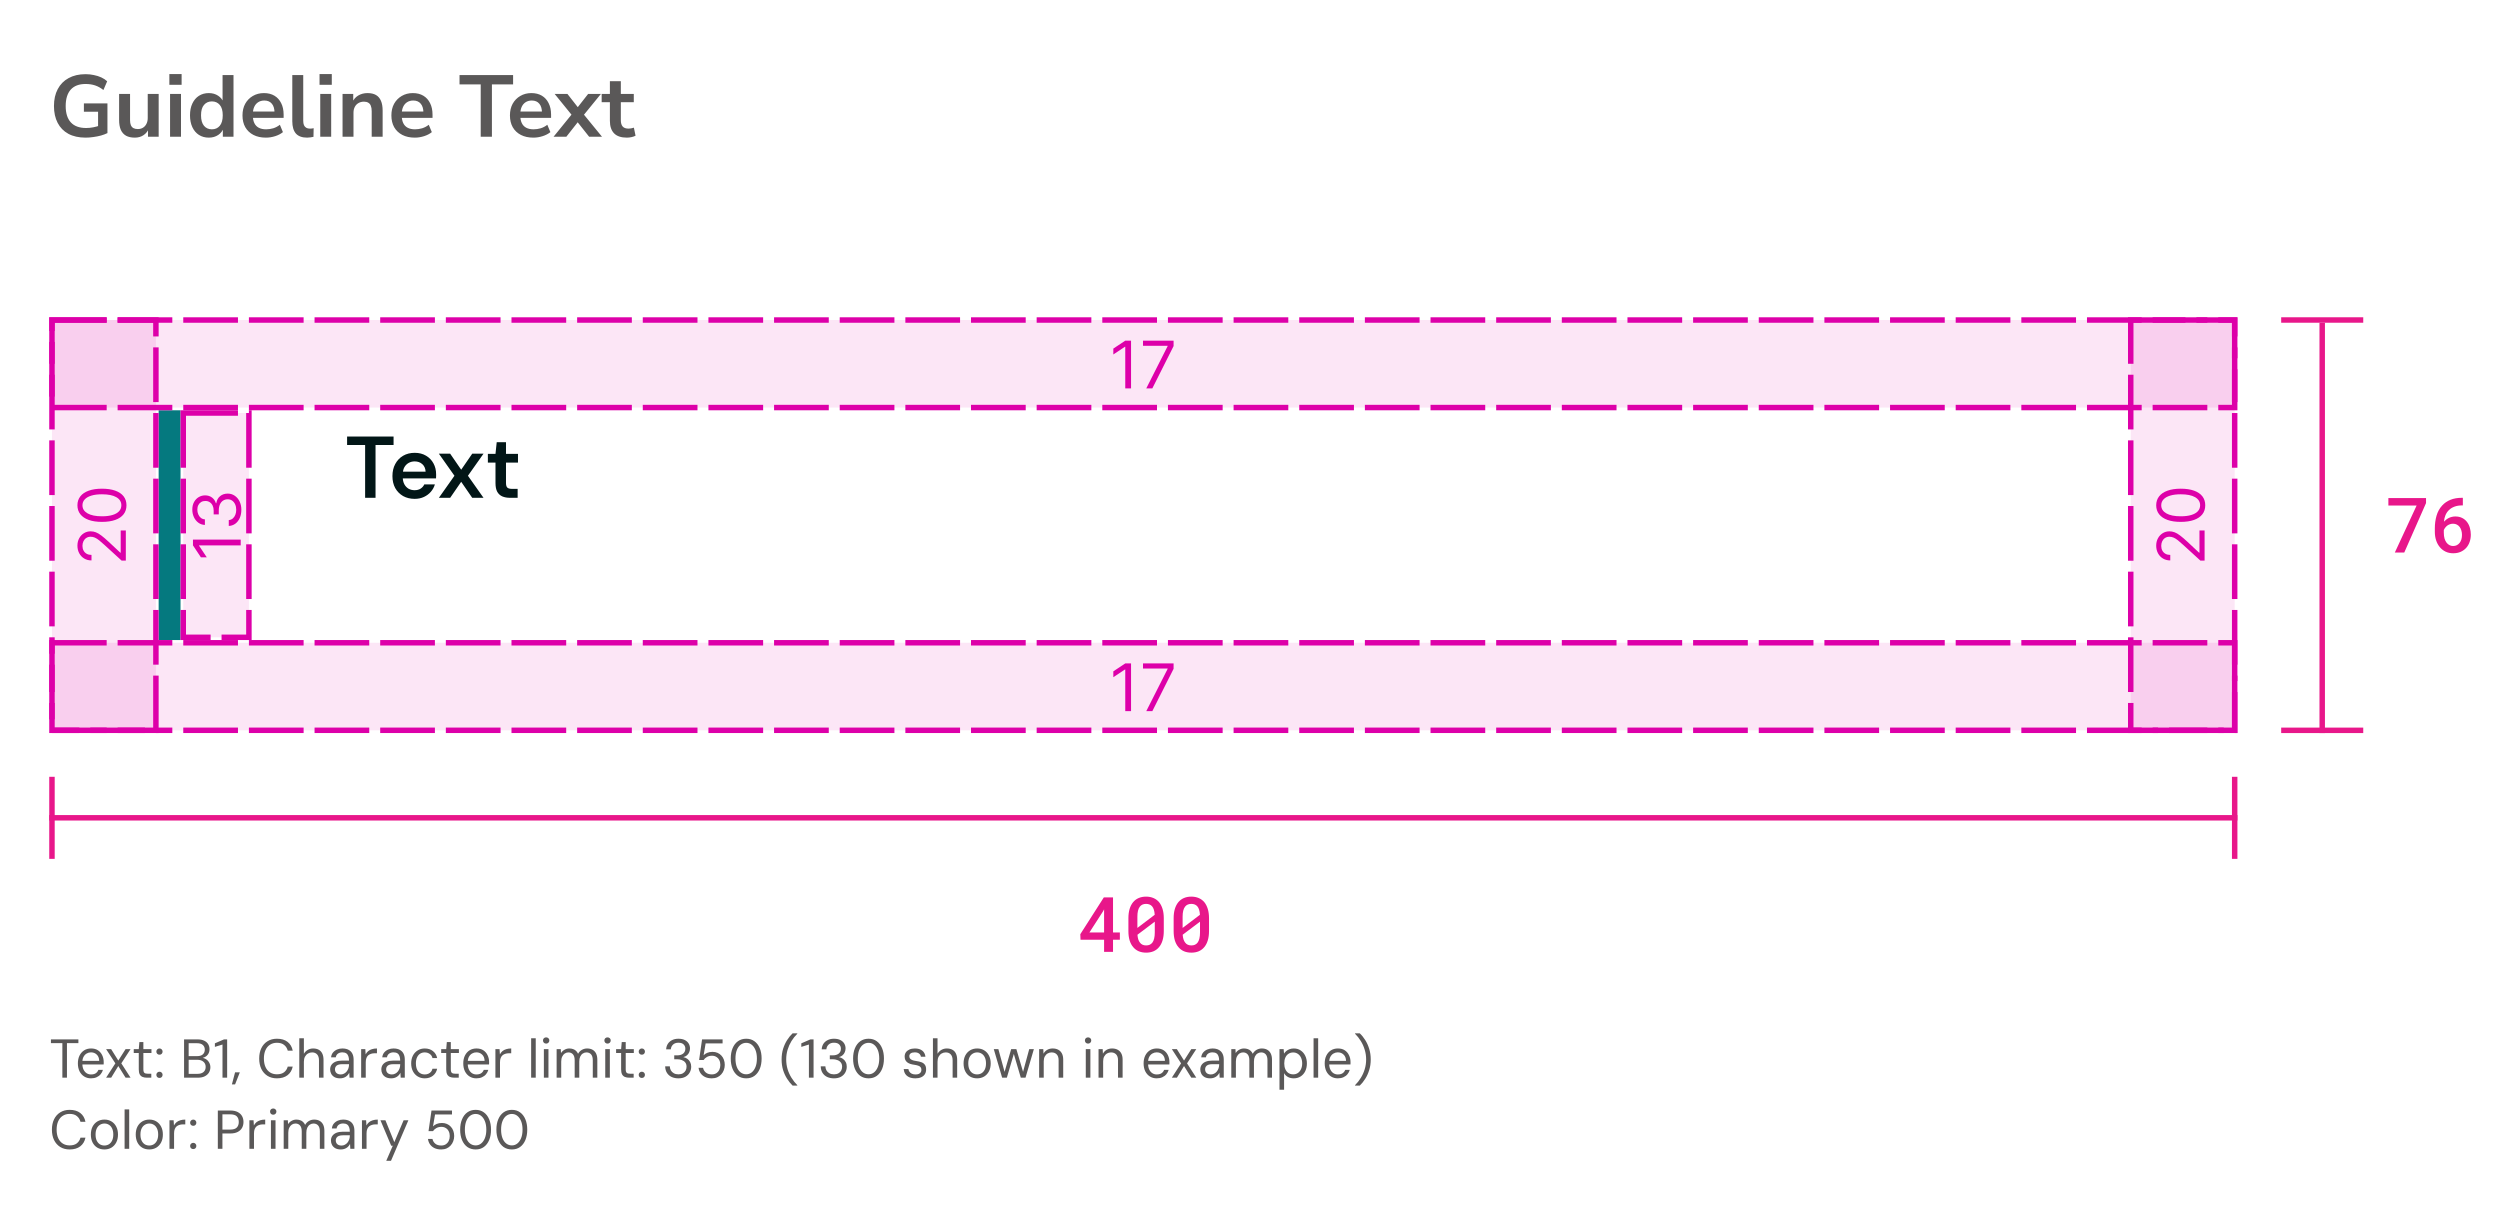 <svg xmlns="http://www.w3.org/2000/svg" fill="none" viewBox="0 0 457 223" height="223" width="457">
<path fill="#5A5858" d="M15.656 25.16C14.408 25.16 13.352 24.925 12.488 24.456C11.635 23.987 10.984 23.32 10.536 22.456C10.088 21.592 9.864 20.568 9.864 19.384C9.864 18.189 10.093 17.16 10.552 16.296C11.011 15.421 11.672 14.749 12.536 14.28C13.4 13.8 14.435 13.56 15.64 13.56C16.173 13.56 16.68 13.613 17.16 13.72C17.651 13.816 18.104 13.96 18.52 14.152C18.936 14.344 19.293 14.579 19.592 14.856L18.904 16.456C18.403 16.061 17.891 15.779 17.368 15.608C16.845 15.437 16.269 15.352 15.64 15.352C14.445 15.352 13.539 15.699 12.92 16.392C12.312 17.085 12.008 18.083 12.008 19.384C12.008 20.696 12.323 21.693 12.952 22.376C13.581 23.059 14.515 23.4 15.752 23.4C16.179 23.4 16.611 23.357 17.048 23.272C17.485 23.187 17.912 23.069 18.328 22.92L17.928 23.832V20.424H15.336V18.904H19.64V24.328C19.299 24.499 18.904 24.648 18.456 24.776C18.019 24.893 17.56 24.984 17.08 25.048C16.6 25.123 16.125 25.16 15.656 25.16ZM24.653 25.16C24.003 25.16 23.464 25.043 23.037 24.808C22.611 24.563 22.291 24.2 22.077 23.72C21.875 23.24 21.773 22.643 21.773 21.928V17.176H23.773V21.96C23.773 22.323 23.821 22.627 23.917 22.872C24.024 23.117 24.179 23.299 24.381 23.416C24.595 23.533 24.861 23.592 25.181 23.592C25.544 23.592 25.859 23.512 26.125 23.352C26.403 23.181 26.616 22.947 26.765 22.648C26.925 22.339 27.005 21.981 27.005 21.576V17.176H29.005V25H27.053V23.368H27.277C27.053 23.944 26.712 24.387 26.253 24.696C25.805 25.005 25.272 25.16 24.653 25.16ZM30.959 15.496V13.544H33.199V15.496H30.959ZM31.087 25V17.176H33.087V25H31.087ZM38.173 25.16C37.49 25.16 36.888 24.995 36.365 24.664C35.853 24.333 35.453 23.864 35.165 23.256C34.877 22.637 34.733 21.912 34.733 21.08C34.733 20.237 34.877 19.517 35.165 18.92C35.453 18.312 35.853 17.843 36.365 17.512C36.888 17.181 37.49 17.016 38.173 17.016C38.824 17.016 39.389 17.176 39.869 17.496C40.36 17.816 40.69 18.237 40.861 18.76H40.685V13.72H42.685V25H40.733V23.336H40.877C40.717 23.891 40.392 24.333 39.901 24.664C39.41 24.995 38.834 25.16 38.173 25.16ZM38.733 23.64C39.33 23.64 39.81 23.427 40.173 23C40.536 22.563 40.717 21.923 40.717 21.08C40.717 20.227 40.536 19.592 40.173 19.176C39.81 18.749 39.33 18.536 38.733 18.536C38.136 18.536 37.656 18.749 37.293 19.176C36.93 19.592 36.749 20.227 36.749 21.08C36.749 21.923 36.93 22.563 37.293 23C37.656 23.427 38.136 23.64 38.733 23.64ZM48.615 25.16C47.729 25.16 46.967 24.995 46.327 24.664C45.687 24.333 45.191 23.864 44.839 23.256C44.497 22.648 44.327 21.928 44.327 21.096C44.327 20.285 44.492 19.576 44.823 18.968C45.164 18.36 45.628 17.885 46.215 17.544C46.812 17.192 47.489 17.016 48.247 17.016C48.993 17.016 49.633 17.176 50.167 17.496C50.7 17.816 51.111 18.269 51.399 18.856C51.697 19.443 51.847 20.141 51.847 20.952V21.544H45.943V20.392H50.439L50.183 20.632C50.183 19.907 50.023 19.352 49.703 18.968C49.383 18.573 48.924 18.376 48.327 18.376C47.879 18.376 47.495 18.483 47.175 18.696C46.865 18.899 46.625 19.192 46.455 19.576C46.295 19.949 46.215 20.397 46.215 20.92V21.032C46.215 21.619 46.305 22.104 46.487 22.488C46.668 22.872 46.94 23.16 47.303 23.352C47.665 23.544 48.113 23.64 48.647 23.64C49.084 23.64 49.521 23.576 49.959 23.448C50.396 23.309 50.796 23.096 51.159 22.808L51.719 24.152C51.345 24.461 50.876 24.707 50.311 24.888C49.745 25.069 49.18 25.16 48.615 25.16ZM56.151 25.16C55.223 25.16 54.535 24.909 54.087 24.408C53.649 23.896 53.431 23.149 53.431 22.168V13.72H55.431V22.072C55.431 22.381 55.473 22.648 55.559 22.872C55.655 23.085 55.793 23.245 55.975 23.352C56.156 23.459 56.38 23.512 56.647 23.512C56.764 23.512 56.881 23.507 56.999 23.496C57.116 23.485 57.228 23.464 57.335 23.432L57.303 25.016C57.111 25.059 56.919 25.091 56.727 25.112C56.545 25.144 56.353 25.16 56.151 25.16ZM58.412 15.496V13.544H60.652V15.496H58.412ZM58.54 25V17.176H60.54V25H58.54ZM62.618 25V17.176H64.57V18.744H64.394C64.629 18.179 64.992 17.752 65.482 17.464C65.984 17.165 66.549 17.016 67.178 17.016C67.808 17.016 68.325 17.133 68.73 17.368C69.135 17.603 69.439 17.96 69.642 18.44C69.845 18.909 69.946 19.507 69.946 20.232V25H67.946V20.328C67.946 19.923 67.893 19.592 67.786 19.336C67.69 19.08 67.535 18.893 67.322 18.776C67.12 18.648 66.858 18.584 66.538 18.584C66.154 18.584 65.818 18.669 65.53 18.84C65.242 19 65.018 19.235 64.858 19.544C64.698 19.843 64.618 20.195 64.618 20.6V25H62.618ZM75.834 25.16C74.948 25.16 74.186 24.995 73.546 24.664C72.906 24.333 72.409 23.864 72.058 23.256C71.716 22.648 71.546 21.928 71.546 21.096C71.546 20.285 71.711 19.576 72.041 18.968C72.383 18.36 72.847 17.885 73.433 17.544C74.031 17.192 74.708 17.016 75.466 17.016C76.212 17.016 76.852 17.176 77.385 17.496C77.919 17.816 78.329 18.269 78.618 18.856C78.916 19.443 79.066 20.141 79.066 20.952V21.544H73.162V20.392H77.657L77.401 20.632C77.401 19.907 77.242 19.352 76.921 18.968C76.602 18.573 76.143 18.376 75.546 18.376C75.097 18.376 74.713 18.483 74.394 18.696C74.084 18.899 73.844 19.192 73.674 19.576C73.513 19.949 73.433 20.397 73.433 20.92V21.032C73.433 21.619 73.524 22.104 73.706 22.488C73.887 22.872 74.159 23.16 74.522 23.352C74.884 23.544 75.332 23.64 75.865 23.64C76.303 23.64 76.74 23.576 77.177 23.448C77.615 23.309 78.015 23.096 78.377 22.808L78.938 24.152C78.564 24.461 78.095 24.707 77.529 24.888C76.964 25.069 76.399 25.16 75.834 25.16ZM87.874 25V15.432H84.002V13.72H93.794V15.432H89.922V25H87.874ZM97.505 25.16C96.62 25.16 95.857 24.995 95.217 24.664C94.577 24.333 94.081 23.864 93.729 23.256C93.388 22.648 93.217 21.928 93.217 21.096C93.217 20.285 93.383 19.576 93.713 18.968C94.055 18.36 94.519 17.885 95.105 17.544C95.703 17.192 96.38 17.016 97.137 17.016C97.884 17.016 98.524 17.176 99.057 17.496C99.591 17.816 100.001 18.269 100.289 18.856C100.588 19.443 100.737 20.141 100.737 20.952V21.544H94.833V20.392H99.329L99.073 20.632C99.073 19.907 98.913 19.352 98.593 18.968C98.273 18.573 97.815 18.376 97.217 18.376C96.769 18.376 96.385 18.483 96.065 18.696C95.756 18.899 95.516 19.192 95.345 19.576C95.185 19.949 95.105 20.397 95.105 20.92V21.032C95.105 21.619 95.196 22.104 95.377 22.488C95.559 22.872 95.831 23.16 96.193 23.352C96.556 23.544 97.004 23.64 97.537 23.64C97.975 23.64 98.412 23.576 98.849 23.448C99.287 23.309 99.687 23.096 100.049 22.808L100.609 24.152C100.236 24.461 99.767 24.707 99.201 24.888C98.636 25.069 98.071 25.16 97.505 25.16ZM101.186 25L104.85 20.488V21.432L101.394 17.176H103.73L105.97 20.04H105.266L107.506 17.176H109.842L106.386 21.416V20.52L110.05 25H107.698L105.266 21.928H105.938L103.522 25H101.186ZM114.593 25.16C113.547 25.16 112.769 24.899 112.257 24.376C111.745 23.853 111.489 23.091 111.489 22.088V18.68H109.985V17.176H111.489V14.84H113.489V17.176H115.857V18.68H113.489V21.976C113.489 22.488 113.601 22.872 113.825 23.128C114.049 23.384 114.411 23.512 114.913 23.512C115.062 23.512 115.217 23.496 115.377 23.464C115.537 23.421 115.702 23.379 115.873 23.336L116.177 24.808C115.985 24.915 115.739 25 115.441 25.064C115.153 25.128 114.87 25.16 114.593 25.16Z"></path>
<path fill="#5A5858" d="M11.4 197V190.69H9.31V190H14.33V190.69H12.24V197H11.4ZM16.626 197.12C16.16 197.12 15.746 197.007 15.386 196.78C15.026 196.553 14.743 196.237 14.536 195.83C14.336 195.417 14.236 194.937 14.236 194.39C14.236 193.843 14.336 193.367 14.536 192.96C14.743 192.547 15.026 192.227 15.386 192C15.753 191.773 16.173 191.66 16.646 191.66C17.153 191.66 17.576 191.773 17.916 192C18.256 192.227 18.513 192.53 18.686 192.91C18.866 193.283 18.956 193.693 18.956 194.14C18.956 194.207 18.956 194.273 18.956 194.34C18.956 194.407 18.953 194.487 18.946 194.58H14.866V193.93H18.136C18.123 193.43 17.973 193.047 17.686 192.78C17.406 192.507 17.053 192.37 16.626 192.37C16.346 192.37 16.086 192.44 15.846 192.58C15.613 192.713 15.423 192.913 15.276 193.18C15.13 193.44 15.056 193.767 15.056 194.16V194.44C15.056 194.873 15.13 195.237 15.276 195.53C15.423 195.823 15.613 196.043 15.846 196.19C16.086 196.337 16.346 196.41 16.626 196.41C17 196.41 17.293 196.337 17.506 196.19C17.726 196.043 17.886 195.837 17.986 195.57H18.816C18.736 195.863 18.596 196.13 18.396 196.37C18.203 196.603 17.956 196.787 17.656 196.92C17.363 197.053 17.02 197.12 16.626 197.12ZM19.396 197L21.086 194.38L19.396 191.78H20.316L21.626 193.87L22.956 191.78H23.866L22.176 194.38L23.866 197H22.956L21.626 194.87L20.326 197H19.396ZM26.828 197C26.528 197 26.268 196.953 26.048 196.86C25.828 196.767 25.658 196.61 25.538 196.39C25.425 196.163 25.368 195.86 25.368 195.48V192.49H24.448V191.78H25.368L25.478 190.49H26.208V191.78H27.688V192.49H26.208V195.48C26.208 195.793 26.271 196.007 26.398 196.12C26.525 196.227 26.748 196.28 27.068 196.28H27.658V197H26.828ZM29.151 197.05C28.991 197.05 28.854 196.997 28.741 196.89C28.634 196.777 28.581 196.64 28.581 196.48C28.581 196.32 28.634 196.187 28.741 196.08C28.854 195.967 28.991 195.91 29.151 195.91C29.324 195.91 29.461 195.967 29.561 196.08C29.668 196.187 29.721 196.32 29.721 196.48C29.721 196.64 29.668 196.777 29.561 196.89C29.461 196.997 29.324 197.05 29.151 197.05ZM29.151 192.8C28.991 192.8 28.854 192.747 28.741 192.64C28.634 192.527 28.581 192.39 28.581 192.23C28.581 192.07 28.634 191.937 28.741 191.83C28.854 191.717 28.991 191.66 29.151 191.66C29.324 191.66 29.461 191.717 29.561 191.83C29.668 191.937 29.721 192.07 29.721 192.23C29.721 192.39 29.668 192.527 29.561 192.64C29.461 192.747 29.324 192.8 29.151 192.8ZM33.647 197V190H36.107C36.6 190 37.007 190.08 37.327 190.24C37.654 190.393 37.897 190.607 38.057 190.88C38.217 191.147 38.297 191.447 38.297 191.78C38.297 192.14 38.217 192.44 38.057 192.68C37.904 192.92 37.7 193.103 37.447 193.23C37.2 193.357 36.937 193.433 36.657 193.46L36.797 193.36C37.097 193.367 37.374 193.447 37.627 193.6C37.88 193.753 38.08 193.96 38.227 194.22C38.38 194.48 38.457 194.77 38.457 195.09C38.457 195.443 38.37 195.767 38.197 196.06C38.024 196.347 37.767 196.577 37.427 196.75C37.094 196.917 36.68 197 36.187 197H33.647ZM34.487 196.3H36.097C36.57 196.3 36.937 196.19 37.197 195.97C37.464 195.743 37.597 195.43 37.597 195.03C37.597 194.637 37.46 194.323 37.187 194.09C36.92 193.85 36.55 193.73 36.077 193.73H34.487V196.3ZM34.487 193.06H36.047C36.5 193.06 36.844 192.953 37.077 192.74C37.317 192.527 37.437 192.237 37.437 191.87C37.437 191.517 37.317 191.233 37.077 191.02C36.844 190.807 36.49 190.7 36.017 190.7H34.487V193.06ZM40.672 197V190.94L39.282 191.37V190.72L40.952 190H41.522V197H40.672ZM42.391 198.23L42.971 196.02H43.841L42.971 198.23H42.391ZM50.621 197.12C49.961 197.12 49.387 196.97 48.901 196.67C48.414 196.363 48.037 195.94 47.771 195.4C47.511 194.853 47.381 194.22 47.381 193.5C47.381 192.78 47.511 192.15 47.771 191.61C48.037 191.063 48.414 190.64 48.901 190.34C49.387 190.033 49.961 189.88 50.621 189.88C51.421 189.88 52.067 190.07 52.561 190.45C53.054 190.83 53.371 191.367 53.511 192.06H52.601C52.487 191.627 52.267 191.28 51.941 191.02C51.621 190.753 51.181 190.62 50.621 190.62C50.141 190.62 49.721 190.737 49.361 190.97C49.001 191.197 48.724 191.527 48.531 191.96C48.337 192.387 48.241 192.9 48.241 193.5C48.241 194.1 48.337 194.617 48.531 195.05C48.724 195.477 49.001 195.807 49.361 196.04C49.721 196.267 50.141 196.38 50.621 196.38C51.181 196.38 51.621 196.253 51.941 196C52.267 195.74 52.487 195.397 52.601 194.97H53.511C53.371 195.643 53.054 196.17 52.561 196.55C52.067 196.93 51.421 197.12 50.621 197.12ZM54.71 197V189.8H55.55V192.63C55.723 192.33 55.96 192.093 56.26 191.92C56.56 191.747 56.883 191.66 57.23 191.66C57.637 191.66 57.98 191.737 58.26 191.89C58.547 192.043 58.763 192.277 58.91 192.59C59.063 192.897 59.14 193.287 59.14 193.76V197H58.31V193.85C58.31 193.363 58.197 192.997 57.97 192.75C57.75 192.503 57.443 192.38 57.05 192.38C56.777 192.38 56.527 192.447 56.3 192.58C56.073 192.713 55.89 192.907 55.75 193.16C55.617 193.413 55.55 193.723 55.55 194.09V197H54.71ZM62.16 197.12C61.761 197.12 61.424 197.047 61.151 196.9C60.884 196.747 60.684 196.547 60.55 196.3C60.417 196.053 60.35 195.787 60.35 195.5C60.35 195.16 60.437 194.87 60.611 194.63C60.791 194.383 61.041 194.197 61.361 194.07C61.681 193.943 62.057 193.88 62.49 193.88H63.8C63.8 193.547 63.757 193.27 63.67 193.05C63.59 192.823 63.461 192.653 63.281 192.54C63.1 192.427 62.864 192.37 62.571 192.37C62.264 192.37 62.001 192.447 61.781 192.6C61.567 192.753 61.434 192.98 61.38 193.28H60.52C60.56 192.927 60.677 192.633 60.87 192.4C61.071 192.16 61.321 191.977 61.62 191.85C61.92 191.723 62.237 191.66 62.571 191.66C63.044 191.66 63.434 191.747 63.74 191.92C64.047 192.087 64.274 192.323 64.421 192.63C64.567 192.93 64.641 193.287 64.641 193.7V197H63.891L63.84 196.1C63.774 196.24 63.687 196.373 63.581 196.5C63.48 196.62 63.361 196.727 63.221 196.82C63.081 196.913 62.92 196.987 62.74 197.04C62.567 197.093 62.374 197.12 62.16 197.12ZM62.281 196.41C62.501 196.41 62.704 196.36 62.891 196.26C63.084 196.16 63.247 196.027 63.38 195.86C63.514 195.687 63.617 195.497 63.691 195.29C63.764 195.077 63.8 194.853 63.8 194.62V194.53H62.56C62.24 194.53 61.98 194.57 61.781 194.65C61.587 194.73 61.447 194.843 61.361 194.99C61.274 195.13 61.23 195.287 61.23 195.46C61.23 195.653 61.27 195.82 61.35 195.96C61.431 196.1 61.55 196.21 61.711 196.29C61.87 196.37 62.06 196.41 62.281 196.41ZM66.019 197V191.78H66.779L66.839 192.74C66.959 192.507 67.112 192.31 67.299 192.15C67.492 191.99 67.722 191.87 67.989 191.79C68.262 191.703 68.569 191.66 68.909 191.66V192.54H68.429C68.229 192.54 68.035 192.57 67.849 192.63C67.662 192.683 67.492 192.77 67.339 192.89C67.192 193.01 67.075 193.177 66.989 193.39C66.902 193.597 66.859 193.857 66.859 194.17V197H66.019ZM71.516 197.12C71.116 197.12 70.779 197.047 70.506 196.9C70.239 196.747 70.039 196.547 69.906 196.3C69.773 196.053 69.706 195.787 69.706 195.5C69.706 195.16 69.793 194.87 69.966 194.63C70.146 194.383 70.396 194.197 70.716 194.07C71.036 193.943 71.413 193.88 71.846 193.88H73.156C73.156 193.547 73.113 193.27 73.026 193.05C72.946 192.823 72.816 192.653 72.636 192.54C72.456 192.427 72.219 192.37 71.926 192.37C71.619 192.37 71.356 192.447 71.136 192.6C70.923 192.753 70.789 192.98 70.736 193.28H69.876C69.916 192.927 70.033 192.633 70.226 192.4C70.426 192.16 70.676 191.977 70.976 191.85C71.276 191.723 71.593 191.66 71.926 191.66C72.399 191.66 72.789 191.747 73.096 191.92C73.403 192.087 73.629 192.323 73.776 192.63C73.923 192.93 73.996 193.287 73.996 193.7V197H73.246L73.196 196.1C73.129 196.24 73.043 196.373 72.936 196.5C72.836 196.62 72.716 196.727 72.576 196.82C72.436 196.913 72.276 196.987 72.096 197.04C71.923 197.093 71.729 197.12 71.516 197.12ZM71.636 196.41C71.856 196.41 72.059 196.36 72.246 196.26C72.439 196.16 72.603 196.027 72.736 195.86C72.869 195.687 72.973 195.497 73.046 195.29C73.119 195.077 73.156 194.853 73.156 194.62V194.53H71.916C71.596 194.53 71.336 194.57 71.136 194.65C70.943 194.73 70.803 194.843 70.716 194.99C70.629 195.13 70.586 195.287 70.586 195.46C70.586 195.653 70.626 195.82 70.706 195.96C70.786 196.1 70.906 196.21 71.066 196.29C71.226 196.37 71.416 196.41 71.636 196.41ZM77.644 197.12C77.164 197.12 76.737 197.007 76.364 196.78C75.991 196.553 75.697 196.237 75.484 195.83C75.271 195.417 75.164 194.937 75.164 194.39C75.164 193.843 75.271 193.367 75.484 192.96C75.697 192.553 75.991 192.237 76.364 192.01C76.737 191.777 77.164 191.66 77.644 191.66C78.244 191.66 78.744 191.82 79.144 192.14C79.551 192.46 79.807 192.887 79.914 193.42H79.054C78.987 193.093 78.821 192.84 78.554 192.66C78.294 192.473 77.987 192.38 77.634 192.38C77.327 192.38 77.051 192.457 76.804 192.61C76.564 192.763 76.374 192.99 76.234 193.29C76.094 193.583 76.024 193.95 76.024 194.39C76.024 194.723 76.064 195.017 76.144 195.27C76.224 195.523 76.334 195.733 76.474 195.9C76.621 196.067 76.791 196.193 76.984 196.28C77.184 196.367 77.401 196.41 77.634 196.41C77.874 196.41 78.091 196.37 78.284 196.29C78.484 196.203 78.651 196.083 78.784 195.93C78.917 195.77 79.007 195.58 79.054 195.36H79.914C79.807 195.887 79.551 196.313 79.144 196.64C78.737 196.96 78.237 197.12 77.644 197.12ZM83.029 197C82.729 197 82.469 196.953 82.249 196.86C82.029 196.767 81.859 196.61 81.739 196.39C81.626 196.163 81.569 195.86 81.569 195.48V192.49H80.649V191.78H81.569L81.679 190.49H82.409V191.78H83.889V192.49H82.409V195.48C82.409 195.793 82.472 196.007 82.599 196.12C82.726 196.227 82.949 196.28 83.269 196.28H83.859V197H83.029ZM87.076 197.12C86.609 197.12 86.195 197.007 85.835 196.78C85.475 196.553 85.192 196.237 84.986 195.83C84.785 195.417 84.686 194.937 84.686 194.39C84.686 193.843 84.785 193.367 84.986 192.96C85.192 192.547 85.475 192.227 85.835 192C86.202 191.773 86.622 191.66 87.096 191.66C87.602 191.66 88.025 191.773 88.365 192C88.706 192.227 88.962 192.53 89.135 192.91C89.316 193.283 89.406 193.693 89.406 194.14C89.406 194.207 89.406 194.273 89.406 194.34C89.406 194.407 89.402 194.487 89.395 194.58H85.316V193.93H88.585C88.572 193.43 88.422 193.047 88.135 192.78C87.856 192.507 87.502 192.37 87.076 192.37C86.796 192.37 86.535 192.44 86.296 192.58C86.062 192.713 85.872 192.913 85.725 193.18C85.579 193.44 85.505 193.767 85.505 194.16V194.44C85.505 194.873 85.579 195.237 85.725 195.53C85.872 195.823 86.062 196.043 86.296 196.19C86.535 196.337 86.796 196.41 87.076 196.41C87.449 196.41 87.742 196.337 87.956 196.19C88.175 196.043 88.335 195.837 88.436 195.57H89.266C89.186 195.863 89.046 196.13 88.846 196.37C88.652 196.603 88.406 196.787 88.106 196.92C87.812 197.053 87.469 197.12 87.076 197.12ZM90.56 197V191.78H91.32L91.38 192.74C91.5 192.507 91.653 192.31 91.84 192.15C92.033 191.99 92.263 191.87 92.53 191.79C92.803 191.703 93.11 191.66 93.45 191.66V192.54H92.97C92.77 192.54 92.576 192.57 92.39 192.63C92.203 192.683 92.033 192.77 91.88 192.89C91.733 193.01 91.616 193.177 91.53 193.39C91.443 193.597 91.4 193.857 91.4 194.17V197H90.56ZM97.093 197V189.8H97.933V197H97.093ZM99.419 197V191.78H100.259V197H99.419ZM99.839 190.77C99.672 190.77 99.532 190.717 99.419 190.61C99.312 190.497 99.259 190.357 99.259 190.19C99.259 190.023 99.312 189.89 99.419 189.79C99.532 189.683 99.672 189.63 99.839 189.63C99.999 189.63 100.136 189.683 100.249 189.79C100.362 189.89 100.419 190.023 100.419 190.19C100.419 190.357 100.362 190.497 100.249 190.61C100.136 190.717 99.999 190.77 99.839 190.77ZM101.751 197V191.78H102.511L102.551 192.5C102.711 192.24 102.928 192.037 103.201 191.89C103.474 191.737 103.761 191.66 104.061 191.66C104.321 191.66 104.551 191.697 104.751 191.77C104.958 191.837 105.138 191.943 105.291 192.09C105.444 192.23 105.571 192.41 105.671 192.63C105.844 192.317 106.078 192.077 106.371 191.91C106.671 191.743 106.988 191.66 107.321 191.66C107.708 191.66 108.038 191.737 108.311 191.89C108.591 192.043 108.808 192.273 108.961 192.58C109.114 192.887 109.191 193.27 109.191 193.73V197H108.361V193.82C108.361 193.34 108.258 192.98 108.051 192.74C107.844 192.5 107.561 192.38 107.201 192.38C106.961 192.38 106.741 192.447 106.541 192.58C106.341 192.707 106.181 192.897 106.061 193.15C105.948 193.397 105.891 193.7 105.891 194.06V197H105.051V193.82C105.051 193.34 104.948 192.98 104.741 192.74C104.534 192.5 104.254 192.38 103.901 192.38C103.661 192.38 103.441 192.447 103.241 192.58C103.048 192.707 102.891 192.897 102.771 193.15C102.651 193.397 102.591 193.7 102.591 194.06V197H101.751ZM110.64 197V191.78H111.48V197H110.64ZM111.06 190.77C110.893 190.77 110.753 190.717 110.64 190.61C110.533 190.497 110.48 190.357 110.48 190.19C110.48 190.023 110.533 189.89 110.64 189.79C110.753 189.683 110.893 189.63 111.06 189.63C111.22 189.63 111.356 189.683 111.47 189.79C111.583 189.89 111.64 190.023 111.64 190.19C111.64 190.357 111.583 190.497 111.47 190.61C111.356 190.717 111.22 190.77 111.06 190.77ZM115.002 197C114.702 197 114.442 196.953 114.222 196.86C114.002 196.767 113.832 196.61 113.712 196.39C113.598 196.163 113.542 195.86 113.542 195.48V192.49H112.622V191.78H113.542L113.652 190.49H114.382V191.78H115.862V192.49H114.382V195.48C114.382 195.793 114.445 196.007 114.572 196.12C114.698 196.227 114.922 196.28 115.242 196.28H115.832V197H115.002ZM117.325 197.05C117.165 197.05 117.028 196.997 116.915 196.89C116.808 196.777 116.755 196.64 116.755 196.48C116.755 196.32 116.808 196.187 116.915 196.08C117.028 195.967 117.165 195.91 117.325 195.91C117.498 195.91 117.635 195.967 117.735 196.08C117.842 196.187 117.895 196.32 117.895 196.48C117.895 196.64 117.842 196.777 117.735 196.89C117.635 196.997 117.498 197.05 117.325 197.05ZM117.325 192.8C117.165 192.8 117.028 192.747 116.915 192.64C116.808 192.527 116.755 192.39 116.755 192.23C116.755 192.07 116.808 191.937 116.915 191.83C117.028 191.717 117.165 191.66 117.325 191.66C117.498 191.66 117.635 191.717 117.735 191.83C117.842 191.937 117.895 192.07 117.895 192.23C117.895 192.39 117.842 192.527 117.735 192.64C117.635 192.747 117.498 192.8 117.325 192.8ZM124.011 197.12C123.564 197.12 123.157 197.04 122.791 196.88C122.431 196.713 122.144 196.467 121.931 196.14C121.717 195.813 121.604 195.407 121.591 194.92H122.441C122.447 195.187 122.511 195.433 122.631 195.66C122.757 195.88 122.937 196.057 123.171 196.19C123.404 196.323 123.684 196.39 124.011 196.39C124.337 196.39 124.611 196.327 124.831 196.2C125.051 196.073 125.217 195.907 125.331 195.7C125.444 195.487 125.501 195.25 125.501 194.99C125.501 194.677 125.421 194.42 125.261 194.22C125.107 194.02 124.897 193.873 124.631 193.78C124.371 193.68 124.084 193.63 123.771 193.63H123.251V192.92H123.771C124.244 192.92 124.614 192.813 124.881 192.6C125.147 192.38 125.281 192.08 125.281 191.7C125.281 191.387 125.174 191.127 124.961 190.92C124.754 190.713 124.437 190.61 124.011 190.61C123.597 190.61 123.271 190.723 123.031 190.95C122.791 191.177 122.654 191.467 122.621 191.82H121.771C121.791 191.44 121.894 191.103 122.081 190.81C122.274 190.517 122.534 190.29 122.861 190.13C123.194 189.963 123.577 189.88 124.011 189.88C124.477 189.88 124.867 189.96 125.181 190.12C125.494 190.28 125.731 190.493 125.891 190.76C126.051 191.027 126.131 191.323 126.131 191.65C126.131 191.89 126.084 192.12 125.991 192.34C125.904 192.553 125.771 192.74 125.591 192.9C125.417 193.06 125.191 193.173 124.911 193.24C125.184 193.293 125.427 193.397 125.641 193.55C125.861 193.703 126.034 193.903 126.161 194.15C126.287 194.39 126.351 194.67 126.351 194.99C126.351 195.37 126.261 195.723 126.081 196.05C125.907 196.37 125.647 196.63 125.301 196.83C124.954 197.023 124.524 197.12 124.011 197.12ZM130.108 197.12C129.634 197.12 129.224 197.037 128.878 196.87C128.538 196.703 128.268 196.477 128.068 196.19C127.868 195.903 127.744 195.573 127.698 195.2H128.518C128.591 195.553 128.764 195.843 129.038 196.07C129.311 196.29 129.671 196.4 130.118 196.4C130.444 196.4 130.721 196.327 130.948 196.18C131.181 196.027 131.361 195.82 131.488 195.56C131.614 195.293 131.678 194.997 131.678 194.67C131.678 194.337 131.614 194.047 131.488 193.8C131.368 193.547 131.191 193.35 130.958 193.21C130.731 193.063 130.464 192.99 130.158 192.99C129.791 192.99 129.478 193.067 129.218 193.22C128.958 193.367 128.758 193.55 128.618 193.77H127.798L128.338 190H132.088V190.73H128.988L128.618 192.91C128.784 192.723 129.004 192.573 129.278 192.46C129.558 192.34 129.881 192.28 130.248 192.28C130.588 192.28 130.894 192.34 131.168 192.46C131.448 192.58 131.684 192.75 131.878 192.97C132.078 193.183 132.228 193.433 132.328 193.72C132.434 194.007 132.488 194.32 132.488 194.66C132.488 194.993 132.431 195.31 132.318 195.61C132.211 195.903 132.054 196.163 131.848 196.39C131.648 196.617 131.401 196.797 131.108 196.93C130.814 197.057 130.481 197.12 130.108 197.12ZM136.412 197.12C135.825 197.12 135.318 196.97 134.892 196.67C134.472 196.363 134.148 195.94 133.922 195.4C133.695 194.853 133.582 194.22 133.582 193.5C133.582 192.78 133.695 192.15 133.922 191.61C134.148 191.063 134.472 190.64 134.892 190.34C135.318 190.033 135.825 189.88 136.412 189.88C136.998 189.88 137.498 190.033 137.912 190.34C138.332 190.64 138.655 191.063 138.882 191.61C139.108 192.15 139.222 192.78 139.222 193.5C139.222 194.22 139.108 194.853 138.882 195.4C138.655 195.94 138.332 196.363 137.912 196.67C137.498 196.97 136.998 197.12 136.412 197.12ZM136.412 196.38C136.785 196.38 137.115 196.267 137.402 196.04C137.695 195.807 137.928 195.477 138.102 195.05C138.275 194.617 138.362 194.1 138.362 193.5C138.362 192.893 138.275 192.377 138.102 191.95C137.928 191.523 137.695 191.197 137.402 190.97C137.115 190.743 136.785 190.63 136.412 190.63C136.032 190.63 135.692 190.743 135.392 190.97C135.092 191.197 134.858 191.523 134.692 191.95C134.525 192.377 134.442 192.893 134.442 193.5C134.442 194.1 134.525 194.617 134.692 195.05C134.858 195.477 135.092 195.807 135.392 196.04C135.692 196.267 136.032 196.38 136.412 196.38ZM144.889 198.45C144.529 198.103 144.195 197.69 143.889 197.21C143.582 196.737 143.335 196.203 143.149 195.61C142.969 195.017 142.879 194.37 142.879 193.67C142.879 192.97 142.969 192.323 143.149 191.73C143.335 191.137 143.582 190.6 143.889 190.12C144.195 189.64 144.529 189.23 144.889 188.89H145.749V188.97C145.342 189.37 144.985 189.817 144.679 190.31C144.379 190.803 144.142 191.333 143.969 191.9C143.802 192.46 143.719 193.05 143.719 193.67C143.719 194.29 143.802 194.883 143.969 195.45C144.142 196.01 144.382 196.537 144.689 197.03C144.995 197.523 145.349 197.97 145.749 198.37V198.45H144.889ZM147.869 197V190.94L146.479 191.37V190.72L148.149 190H148.719V197H147.869ZM152.448 197.12C152.002 197.12 151.595 197.04 151.228 196.88C150.868 196.713 150.582 196.467 150.368 196.14C150.155 195.813 150.042 195.407 150.028 194.92H150.878C150.885 195.187 150.948 195.433 151.068 195.66C151.195 195.88 151.375 196.057 151.608 196.19C151.842 196.323 152.122 196.39 152.448 196.39C152.775 196.39 153.048 196.327 153.268 196.2C153.488 196.073 153.655 195.907 153.768 195.7C153.882 195.487 153.938 195.25 153.938 194.99C153.938 194.677 153.858 194.42 153.698 194.22C153.545 194.02 153.335 193.873 153.068 193.78C152.808 193.68 152.522 193.63 152.208 193.63H151.688V192.92H152.208C152.682 192.92 153.052 192.813 153.318 192.6C153.585 192.38 153.718 192.08 153.718 191.7C153.718 191.387 153.612 191.127 153.398 190.92C153.192 190.713 152.875 190.61 152.448 190.61C152.035 190.61 151.708 190.723 151.468 190.95C151.228 191.177 151.092 191.467 151.058 191.82H150.208C150.228 191.44 150.332 191.103 150.518 190.81C150.712 190.517 150.972 190.29 151.298 190.13C151.632 189.963 152.015 189.88 152.448 189.88C152.915 189.88 153.305 189.96 153.618 190.12C153.932 190.28 154.168 190.493 154.328 190.76C154.488 191.027 154.568 191.323 154.568 191.65C154.568 191.89 154.522 192.12 154.428 192.34C154.342 192.553 154.208 192.74 154.028 192.9C153.855 193.06 153.628 193.173 153.348 193.24C153.622 193.293 153.865 193.397 154.078 193.55C154.298 193.703 154.472 193.903 154.598 194.15C154.725 194.39 154.788 194.67 154.788 194.99C154.788 195.37 154.698 195.723 154.518 196.05C154.345 196.37 154.085 196.63 153.738 196.83C153.392 197.023 152.962 197.12 152.448 197.12ZM158.775 197.12C158.188 197.12 157.682 196.97 157.255 196.67C156.835 196.363 156.512 195.94 156.285 195.4C156.058 194.853 155.945 194.22 155.945 193.5C155.945 192.78 156.058 192.15 156.285 191.61C156.512 191.063 156.835 190.64 157.255 190.34C157.682 190.033 158.188 189.88 158.775 189.88C159.362 189.88 159.862 190.033 160.275 190.34C160.695 190.64 161.018 191.063 161.245 191.61C161.472 192.15 161.585 192.78 161.585 193.5C161.585 194.22 161.472 194.853 161.245 195.4C161.018 195.94 160.695 196.363 160.275 196.67C159.862 196.97 159.362 197.12 158.775 197.12ZM158.775 196.38C159.148 196.38 159.478 196.267 159.765 196.04C160.058 195.807 160.292 195.477 160.465 195.05C160.638 194.617 160.725 194.1 160.725 193.5C160.725 192.893 160.638 192.377 160.465 191.95C160.292 191.523 160.058 191.197 159.765 190.97C159.478 190.743 159.148 190.63 158.775 190.63C158.395 190.63 158.055 190.743 157.755 190.97C157.455 191.197 157.222 191.523 157.055 191.95C156.888 192.377 156.805 192.893 156.805 193.5C156.805 194.1 156.888 194.617 157.055 195.05C157.222 195.477 157.455 195.807 157.755 196.04C158.055 196.267 158.395 196.38 158.775 196.38ZM167.362 197.12C166.895 197.12 166.505 197.05 166.192 196.91C165.885 196.763 165.649 196.563 165.482 196.31C165.322 196.057 165.225 195.76 165.192 195.42H166.052C166.079 195.593 166.142 195.757 166.242 195.91C166.342 196.057 166.482 196.177 166.662 196.27C166.849 196.363 167.085 196.41 167.372 196.41C167.599 196.41 167.792 196.377 167.952 196.31C168.112 196.237 168.232 196.137 168.312 196.01C168.392 195.883 168.432 195.74 168.432 195.58C168.432 195.367 168.382 195.2 168.282 195.08C168.189 194.96 168.049 194.87 167.862 194.81C167.682 194.743 167.455 194.69 167.182 194.65C166.902 194.61 166.649 194.557 166.422 194.49C166.202 194.417 166.012 194.32 165.852 194.2C165.699 194.08 165.579 193.933 165.492 193.76C165.412 193.58 165.372 193.37 165.372 193.13C165.372 192.843 165.445 192.59 165.592 192.37C165.745 192.15 165.962 191.977 166.242 191.85C166.529 191.723 166.862 191.66 167.242 191.66C167.802 191.66 168.249 191.79 168.582 192.05C168.915 192.31 169.112 192.683 169.172 193.17H168.342C168.309 192.923 168.195 192.73 168.002 192.59C167.809 192.443 167.552 192.37 167.232 192.37C166.899 192.37 166.645 192.433 166.472 192.56C166.305 192.687 166.222 192.853 166.222 193.06C166.222 193.213 166.259 193.35 166.332 193.47C166.412 193.59 166.545 193.69 166.732 193.77C166.919 193.85 167.162 193.91 167.462 193.95C167.842 194.003 168.169 194.08 168.442 194.18C168.715 194.28 168.925 194.437 169.072 194.65C169.225 194.857 169.299 195.143 169.292 195.51C169.292 195.85 169.212 196.14 169.052 196.38C168.892 196.62 168.665 196.803 168.372 196.93C168.085 197.057 167.749 197.12 167.362 197.12ZM170.54 197V189.8H171.38V192.63C171.553 192.33 171.79 192.093 172.09 191.92C172.39 191.747 172.713 191.66 173.06 191.66C173.467 191.66 173.81 191.737 174.09 191.89C174.377 192.043 174.593 192.277 174.74 192.59C174.893 192.897 174.97 193.287 174.97 193.76V197H174.14V193.85C174.14 193.363 174.027 192.997 173.8 192.75C173.58 192.503 173.273 192.38 172.88 192.38C172.607 192.38 172.357 192.447 172.13 192.58C171.903 192.713 171.72 192.907 171.58 193.16C171.447 193.413 171.38 193.723 171.38 194.09V197H170.54ZM178.611 197.12C178.124 197.12 177.694 197.01 177.321 196.79C176.947 196.563 176.657 196.247 176.451 195.84C176.244 195.427 176.141 194.943 176.141 194.39C176.141 193.837 176.244 193.357 176.451 192.95C176.664 192.543 176.957 192.227 177.331 192C177.711 191.773 178.144 191.66 178.631 191.66C179.117 191.66 179.544 191.773 179.911 192C180.284 192.227 180.574 192.543 180.781 192.95C180.994 193.357 181.101 193.837 181.101 194.39C181.101 194.943 180.994 195.427 180.781 195.84C180.567 196.247 180.274 196.563 179.901 196.79C179.527 197.01 179.097 197.12 178.611 197.12ZM178.611 196.4C178.911 196.4 179.184 196.327 179.431 196.18C179.677 196.027 179.874 195.8 180.021 195.5C180.167 195.2 180.241 194.83 180.241 194.39C180.241 193.943 180.167 193.573 180.021 193.28C179.881 192.98 179.687 192.757 179.441 192.61C179.201 192.457 178.931 192.38 178.631 192.38C178.331 192.38 178.057 192.457 177.811 192.61C177.564 192.757 177.367 192.98 177.221 193.28C177.074 193.573 177.001 193.943 177.001 194.39C177.001 194.83 177.071 195.2 177.211 195.5C177.357 195.8 177.551 196.027 177.791 196.18C178.037 196.327 178.311 196.4 178.611 196.4ZM183.192 197L181.662 191.78H182.502L183.652 195.99H183.622L184.842 191.78H185.792L187.032 195.98H187.002L188.142 191.78H188.992L187.462 197H186.602L185.312 192.61H185.342L184.052 197H183.192ZM189.954 197V191.78H190.714L190.754 192.62C190.907 192.32 191.127 192.087 191.414 191.92C191.707 191.747 192.044 191.66 192.424 191.66C192.817 191.66 193.157 191.737 193.444 191.89C193.731 192.037 193.954 192.263 194.114 192.57C194.274 192.87 194.354 193.253 194.354 193.72V197H193.514V193.81C193.514 193.337 193.397 192.98 193.164 192.74C192.937 192.5 192.627 192.38 192.234 192.38C191.974 192.38 191.734 192.443 191.514 192.57C191.294 192.697 191.117 192.883 190.984 193.13C190.857 193.37 190.794 193.667 190.794 194.02V197H189.954ZM198.481 197V191.78H199.321V197H198.481ZM198.901 190.77C198.735 190.77 198.595 190.717 198.481 190.61C198.375 190.497 198.321 190.357 198.321 190.19C198.321 190.023 198.375 189.89 198.481 189.79C198.595 189.683 198.735 189.63 198.901 189.63C199.061 189.63 199.198 189.683 199.311 189.79C199.425 189.89 199.481 190.023 199.481 190.19C199.481 190.357 199.425 190.497 199.311 190.61C199.198 190.717 199.061 190.77 198.901 190.77ZM200.814 197V191.78H201.574L201.614 192.62C201.767 192.32 201.987 192.087 202.274 191.92C202.567 191.747 202.904 191.66 203.284 191.66C203.677 191.66 204.017 191.737 204.304 191.89C204.59 192.037 204.814 192.263 204.974 192.57C205.134 192.87 205.214 193.253 205.214 193.72V197H204.374V193.81C204.374 193.337 204.257 192.98 204.024 192.74C203.797 192.5 203.487 192.38 203.094 192.38C202.834 192.38 202.594 192.443 202.374 192.57C202.154 192.697 201.977 192.883 201.844 193.13C201.717 193.37 201.654 193.667 201.654 194.02V197H200.814ZM211.441 197.12C210.974 197.12 210.561 197.007 210.201 196.78C209.841 196.553 209.557 196.237 209.351 195.83C209.151 195.417 209.051 194.937 209.051 194.39C209.051 193.843 209.151 193.367 209.351 192.96C209.557 192.547 209.841 192.227 210.201 192C210.567 191.773 210.987 191.66 211.461 191.66C211.967 191.66 212.391 191.773 212.731 192C213.071 192.227 213.327 192.53 213.501 192.91C213.681 193.283 213.771 193.693 213.771 194.14C213.771 194.207 213.771 194.273 213.771 194.34C213.771 194.407 213.767 194.487 213.761 194.58H209.681V193.93H212.951C212.937 193.43 212.787 193.047 212.501 192.78C212.221 192.507 211.867 192.37 211.441 192.37C211.161 192.37 210.901 192.44 210.661 192.58C210.427 192.713 210.237 192.913 210.091 193.18C209.944 193.44 209.871 193.767 209.871 194.16V194.44C209.871 194.873 209.944 195.237 210.091 195.53C210.237 195.823 210.427 196.043 210.661 196.19C210.901 196.337 211.161 196.41 211.441 196.41C211.814 196.41 212.107 196.337 212.321 196.19C212.541 196.043 212.701 195.837 212.801 195.57H213.631C213.551 195.863 213.411 196.13 213.211 196.37C213.017 196.603 212.771 196.787 212.471 196.92C212.177 197.053 211.834 197.12 211.441 197.12ZM214.21 197L215.9 194.38L214.21 191.78H215.13L216.44 193.87L217.77 191.78H218.68L216.99 194.38L218.68 197H217.77L216.44 194.87L215.14 197H214.21ZM221.223 197.12C220.823 197.12 220.486 197.047 220.213 196.9C219.946 196.747 219.746 196.547 219.613 196.3C219.48 196.053 219.413 195.787 219.413 195.5C219.413 195.16 219.5 194.87 219.673 194.63C219.853 194.383 220.103 194.197 220.423 194.07C220.743 193.943 221.12 193.88 221.553 193.88H222.863C222.863 193.547 222.82 193.27 222.733 193.05C222.653 192.823 222.523 192.653 222.343 192.54C222.163 192.427 221.926 192.37 221.633 192.37C221.326 192.37 221.063 192.447 220.843 192.6C220.63 192.753 220.496 192.98 220.443 193.28H219.583C219.623 192.927 219.74 192.633 219.933 192.4C220.133 192.16 220.383 191.977 220.683 191.85C220.983 191.723 221.3 191.66 221.633 191.66C222.106 191.66 222.496 191.747 222.803 191.92C223.11 192.087 223.336 192.323 223.483 192.63C223.63 192.93 223.703 193.287 223.703 193.7V197H222.953L222.903 196.1C222.836 196.24 222.75 196.373 222.643 196.5C222.543 196.62 222.423 196.727 222.283 196.82C222.143 196.913 221.983 196.987 221.803 197.04C221.63 197.093 221.436 197.12 221.223 197.12ZM221.343 196.41C221.563 196.41 221.766 196.36 221.953 196.26C222.146 196.16 222.31 196.027 222.443 195.86C222.576 195.687 222.68 195.497 222.753 195.29C222.826 195.077 222.863 194.853 222.863 194.62V194.53H221.623C221.303 194.53 221.043 194.57 220.843 194.65C220.65 194.73 220.51 194.843 220.423 194.99C220.336 195.13 220.293 195.287 220.293 195.46C220.293 195.653 220.333 195.82 220.413 195.96C220.493 196.1 220.613 196.21 220.773 196.29C220.933 196.37 221.123 196.41 221.343 196.41ZM225.081 197V191.78H225.841L225.881 192.5C226.041 192.24 226.258 192.037 226.531 191.89C226.804 191.737 227.091 191.66 227.391 191.66C227.651 191.66 227.881 191.697 228.081 191.77C228.288 191.837 228.468 191.943 228.621 192.09C228.774 192.23 228.901 192.41 229.001 192.63C229.174 192.317 229.408 192.077 229.701 191.91C230.001 191.743 230.318 191.66 230.651 191.66C231.038 191.66 231.368 191.737 231.641 191.89C231.921 192.043 232.138 192.273 232.291 192.58C232.444 192.887 232.521 193.27 232.521 193.73V197H231.691V193.82C231.691 193.34 231.588 192.98 231.381 192.74C231.174 192.5 230.891 192.38 230.531 192.38C230.291 192.38 230.071 192.447 229.871 192.58C229.671 192.707 229.511 192.897 229.391 193.15C229.278 193.397 229.221 193.7 229.221 194.06V197H228.381V193.82C228.381 193.34 228.278 192.98 228.071 192.74C227.864 192.5 227.584 192.38 227.231 192.38C226.991 192.38 226.771 192.447 226.571 192.58C226.378 192.707 226.221 192.897 226.101 193.15C225.981 193.397 225.921 193.7 225.921 194.06V197H225.081ZM233.89 199.2V191.78H234.65L234.72 192.6C234.826 192.433 234.96 192.28 235.12 192.14C235.286 192 235.483 191.887 235.71 191.8C235.943 191.707 236.21 191.66 236.51 191.66C236.99 191.66 237.406 191.78 237.76 192.02C238.12 192.26 238.4 192.587 238.6 193C238.8 193.407 238.9 193.873 238.9 194.4C238.9 194.927 238.8 195.397 238.6 195.81C238.4 196.217 238.12 196.537 237.76 196.77C237.4 197.003 236.98 197.12 236.5 197.12C236.093 197.12 235.736 197.037 235.43 196.87C235.123 196.703 234.89 196.47 234.73 196.17V199.2H233.89ZM236.4 196.39C236.72 196.39 237 196.31 237.24 196.15C237.486 195.983 237.68 195.75 237.82 195.45C237.966 195.15 238.04 194.797 238.04 194.39C238.04 193.983 237.966 193.63 237.82 193.33C237.68 193.03 237.486 192.8 237.24 192.64C237 192.473 236.72 192.39 236.4 192.39C236.066 192.39 235.776 192.473 235.53 192.64C235.283 192.8 235.093 193.03 234.96 193.33C234.826 193.63 234.76 193.983 234.76 194.39C234.76 194.797 234.826 195.15 234.96 195.45C235.093 195.75 235.283 195.983 235.53 196.15C235.776 196.31 236.066 196.39 236.4 196.39ZM240.12 197V189.8H240.96V197H240.12ZM244.546 197.12C244.08 197.12 243.666 197.007 243.306 196.78C242.946 196.553 242.663 196.237 242.456 195.83C242.256 195.417 242.156 194.937 242.156 194.39C242.156 193.843 242.256 193.367 242.456 192.96C242.663 192.547 242.946 192.227 243.306 192C243.673 191.773 244.093 191.66 244.566 191.66C245.073 191.66 245.496 191.773 245.836 192C246.176 192.227 246.433 192.53 246.606 192.91C246.786 193.283 246.876 193.693 246.876 194.14C246.876 194.207 246.876 194.273 246.876 194.34C246.876 194.407 246.873 194.487 246.866 194.58H242.786V193.93H246.056C246.043 193.43 245.893 193.047 245.606 192.78C245.326 192.507 244.973 192.37 244.546 192.37C244.266 192.37 244.006 192.44 243.766 192.58C243.533 192.713 243.343 192.913 243.196 193.18C243.05 193.44 242.976 193.767 242.976 194.16V194.44C242.976 194.873 243.05 195.237 243.196 195.53C243.343 195.823 243.533 196.043 243.766 196.19C244.006 196.337 244.266 196.41 244.546 196.41C244.92 196.41 245.213 196.337 245.426 196.19C245.646 196.043 245.806 195.837 245.906 195.57H246.736C246.656 195.863 246.516 196.13 246.316 196.37C246.123 196.603 245.876 196.787 245.576 196.92C245.283 197.053 244.94 197.12 244.546 197.12ZM248.56 198.45H247.7V198.37C248.107 197.97 248.46 197.523 248.76 197.03C249.067 196.537 249.304 196.01 249.47 195.45C249.644 194.883 249.73 194.29 249.73 193.67C249.73 193.05 249.644 192.46 249.47 191.9C249.304 191.333 249.067 190.803 248.76 190.31C248.46 189.817 248.107 189.37 247.7 188.97V188.89H248.56C248.927 189.23 249.26 189.64 249.56 190.12C249.867 190.6 250.11 191.137 250.29 191.73C250.477 192.323 250.57 192.97 250.57 193.67C250.57 194.37 250.477 195.017 250.29 195.61C250.11 196.203 249.867 196.737 249.56 197.21C249.26 197.69 248.927 198.103 248.56 198.45ZM12.73 210.12C12.07 210.12 11.497 209.97 11.01 209.67C10.523 209.363 10.147 208.94 9.88 208.4C9.62 207.853 9.49 207.22 9.49 206.5C9.49 205.78 9.62 205.15 9.88 204.61C10.147 204.063 10.523 203.64 11.01 203.34C11.497 203.033 12.07 202.88 12.73 202.88C13.53 202.88 14.177 203.07 14.67 203.45C15.163 203.83 15.48 204.367 15.62 205.06H14.71C14.597 204.627 14.377 204.28 14.05 204.02C13.73 203.753 13.29 203.62 12.73 203.62C12.25 203.62 11.83 203.737 11.47 203.97C11.11 204.197 10.833 204.527 10.64 204.96C10.447 205.387 10.35 205.9 10.35 206.5C10.35 207.1 10.447 207.617 10.64 208.05C10.833 208.477 11.11 208.807 11.47 209.04C11.83 209.267 12.25 209.38 12.73 209.38C13.29 209.38 13.73 209.253 14.05 209C14.377 208.74 14.597 208.397 14.71 207.97H15.62C15.48 208.643 15.163 209.17 14.67 209.55C14.177 209.93 13.53 210.12 12.73 210.12ZM19.079 210.12C18.593 210.12 18.163 210.01 17.789 209.79C17.416 209.563 17.126 209.247 16.919 208.84C16.713 208.427 16.609 207.943 16.609 207.39C16.609 206.837 16.713 206.357 16.919 205.95C17.133 205.543 17.426 205.227 17.799 205C18.179 204.773 18.613 204.66 19.099 204.66C19.586 204.66 20.013 204.773 20.379 205C20.753 205.227 21.043 205.543 21.249 205.95C21.463 206.357 21.569 206.837 21.569 207.39C21.569 207.943 21.463 208.427 21.249 208.84C21.036 209.247 20.743 209.563 20.369 209.79C19.996 210.01 19.566 210.12 19.079 210.12ZM19.079 209.4C19.379 209.4 19.653 209.327 19.899 209.18C20.146 209.027 20.343 208.8 20.489 208.5C20.636 208.2 20.709 207.83 20.709 207.39C20.709 206.943 20.636 206.573 20.489 206.28C20.349 205.98 20.156 205.757 19.909 205.61C19.669 205.457 19.399 205.38 19.099 205.38C18.799 205.38 18.526 205.457 18.279 205.61C18.033 205.757 17.836 205.98 17.689 206.28C17.543 206.573 17.469 206.943 17.469 207.39C17.469 207.83 17.539 208.2 17.679 208.5C17.826 208.8 18.019 209.027 18.259 209.18C18.506 209.327 18.779 209.4 19.079 209.4ZM22.776 210V202.8H23.616V210H22.776ZM27.282 210.12C26.796 210.12 26.366 210.01 25.992 209.79C25.619 209.563 25.329 209.247 25.122 208.84C24.916 208.427 24.812 207.943 24.812 207.39C24.812 206.837 24.916 206.357 25.122 205.95C25.336 205.543 25.629 205.227 26.003 205C26.383 204.773 26.816 204.66 27.302 204.66C27.789 204.66 28.216 204.773 28.582 205C28.956 205.227 29.246 205.543 29.453 205.95C29.666 206.357 29.773 206.837 29.773 207.39C29.773 207.943 29.666 208.427 29.453 208.84C29.239 209.247 28.946 209.563 28.573 209.79C28.199 210.01 27.769 210.12 27.282 210.12ZM27.282 209.4C27.582 209.4 27.856 209.327 28.102 209.18C28.349 209.027 28.546 208.8 28.692 208.5C28.839 208.2 28.913 207.83 28.913 207.39C28.913 206.943 28.839 206.573 28.692 206.28C28.552 205.98 28.359 205.757 28.113 205.61C27.872 205.457 27.602 205.38 27.302 205.38C27.003 205.38 26.729 205.457 26.483 205.61C26.236 205.757 26.039 205.98 25.892 206.28C25.746 206.573 25.672 206.943 25.672 207.39C25.672 207.83 25.742 208.2 25.883 208.5C26.029 208.8 26.223 209.027 26.462 209.18C26.709 209.327 26.983 209.4 27.282 209.4ZM30.98 210V204.78H31.739L31.799 205.74C31.919 205.507 32.073 205.31 32.26 205.15C32.453 204.99 32.683 204.87 32.95 204.79C33.223 204.703 33.529 204.66 33.87 204.66V205.54H33.389C33.19 205.54 32.996 205.57 32.809 205.63C32.623 205.683 32.453 205.77 32.3 205.89C32.153 206.01 32.036 206.177 31.95 206.39C31.863 206.597 31.82 206.857 31.82 207.17V210H30.98ZM35.323 210.05C35.163 210.05 35.026 209.997 34.913 209.89C34.806 209.777 34.753 209.64 34.753 209.48C34.753 209.32 34.806 209.187 34.913 209.08C35.026 208.967 35.163 208.91 35.323 208.91C35.496 208.91 35.633 208.967 35.733 209.08C35.84 209.187 35.893 209.32 35.893 209.48C35.893 209.64 35.84 209.777 35.733 209.89C35.633 209.997 35.496 210.05 35.323 210.05ZM35.323 205.8C35.163 205.8 35.026 205.747 34.913 205.64C34.806 205.527 34.753 205.39 34.753 205.23C34.753 205.07 34.806 204.937 34.913 204.83C35.026 204.717 35.163 204.66 35.323 204.66C35.496 204.66 35.633 204.717 35.733 204.83C35.84 204.937 35.893 205.07 35.893 205.23C35.893 205.39 35.84 205.527 35.733 205.64C35.633 205.747 35.496 205.8 35.323 205.8ZM39.819 210V203H42.069C42.629 203 43.089 203.093 43.449 203.28C43.809 203.467 44.075 203.717 44.249 204.03C44.422 204.343 44.509 204.7 44.509 205.1C44.509 205.493 44.422 205.85 44.249 206.17C44.075 206.483 43.809 206.733 43.449 206.92C43.096 207.107 42.636 207.2 42.069 207.2H40.659V210H39.819ZM40.659 206.49H42.059C42.639 206.49 43.049 206.363 43.289 206.11C43.529 205.857 43.649 205.52 43.649 205.1C43.649 204.66 43.529 204.317 43.289 204.07C43.049 203.823 42.639 203.7 42.059 203.7H40.659V206.49ZM45.589 210V204.78H46.349L46.409 205.74C46.529 205.507 46.682 205.31 46.869 205.15C47.062 204.99 47.292 204.87 47.559 204.79C47.832 204.703 48.139 204.66 48.479 204.66V205.54H47.999C47.799 205.54 47.606 205.57 47.419 205.63C47.232 205.683 47.062 205.77 46.909 205.89C46.762 206.01 46.646 206.177 46.559 206.39C46.472 206.597 46.429 206.857 46.429 207.17V210H45.589ZM49.526 210V204.78H50.366V210H49.526ZM49.946 203.77C49.78 203.77 49.64 203.717 49.526 203.61C49.42 203.497 49.366 203.357 49.366 203.19C49.366 203.023 49.42 202.89 49.526 202.79C49.64 202.683 49.78 202.63 49.946 202.63C50.106 202.63 50.243 202.683 50.356 202.79C50.47 202.89 50.526 203.023 50.526 203.19C50.526 203.357 50.47 203.497 50.356 203.61C50.243 203.717 50.106 203.77 49.946 203.77ZM51.858 210V204.78H52.618L52.658 205.5C52.818 205.24 53.035 205.037 53.308 204.89C53.582 204.737 53.868 204.66 54.168 204.66C54.428 204.66 54.658 204.697 54.858 204.77C55.065 204.837 55.245 204.943 55.398 205.09C55.552 205.23 55.678 205.41 55.778 205.63C55.952 205.317 56.185 205.077 56.478 204.91C56.778 204.743 57.095 204.66 57.428 204.66C57.815 204.66 58.145 204.737 58.418 204.89C58.698 205.043 58.915 205.273 59.068 205.58C59.222 205.887 59.298 206.27 59.298 206.73V210H58.468V206.82C58.468 206.34 58.365 205.98 58.158 205.74C57.952 205.5 57.668 205.38 57.308 205.38C57.068 205.38 56.848 205.447 56.648 205.58C56.448 205.707 56.288 205.897 56.168 206.15C56.055 206.397 55.998 206.7 55.998 207.06V210H55.158V206.82C55.158 206.34 55.055 205.98 54.848 205.74C54.642 205.5 54.362 205.38 54.008 205.38C53.768 205.38 53.548 205.447 53.348 205.58C53.155 205.707 52.998 205.897 52.878 206.15C52.758 206.397 52.698 206.7 52.698 207.06V210H51.858ZM62.307 210.12C61.907 210.12 61.57 210.047 61.297 209.9C61.03 209.747 60.83 209.547 60.697 209.3C60.564 209.053 60.497 208.787 60.497 208.5C60.497 208.16 60.584 207.87 60.757 207.63C60.937 207.383 61.187 207.197 61.507 207.07C61.827 206.943 62.204 206.88 62.637 206.88H63.947C63.947 206.547 63.904 206.27 63.817 206.05C63.737 205.823 63.607 205.653 63.427 205.54C63.247 205.427 63.01 205.37 62.717 205.37C62.41 205.37 62.147 205.447 61.927 205.6C61.714 205.753 61.58 205.98 61.527 206.28H60.667C60.707 205.927 60.824 205.633 61.017 205.4C61.217 205.16 61.467 204.977 61.767 204.85C62.067 204.723 62.384 204.66 62.717 204.66C63.19 204.66 63.58 204.747 63.887 204.92C64.194 205.087 64.42 205.323 64.567 205.63C64.714 205.93 64.787 206.287 64.787 206.7V210H64.037L63.987 209.1C63.92 209.24 63.834 209.373 63.727 209.5C63.627 209.62 63.507 209.727 63.367 209.82C63.227 209.913 63.067 209.987 62.887 210.04C62.714 210.093 62.52 210.12 62.307 210.12ZM62.427 209.41C62.647 209.41 62.85 209.36 63.037 209.26C63.23 209.16 63.394 209.027 63.527 208.86C63.66 208.687 63.764 208.497 63.837 208.29C63.91 208.077 63.947 207.853 63.947 207.62V207.53H62.707C62.387 207.53 62.127 207.57 61.927 207.65C61.734 207.73 61.594 207.843 61.507 207.99C61.42 208.13 61.377 208.287 61.377 208.46C61.377 208.653 61.417 208.82 61.497 208.96C61.577 209.1 61.697 209.21 61.857 209.29C62.017 209.37 62.207 209.41 62.427 209.41ZM66.165 210V204.78H66.925L66.985 205.74C67.105 205.507 67.258 205.31 67.445 205.15C67.638 204.99 67.868 204.87 68.135 204.79C68.408 204.703 68.715 204.66 69.055 204.66V205.54H68.575C68.375 205.54 68.182 205.57 67.995 205.63C67.808 205.683 67.638 205.77 67.485 205.89C67.338 206.01 67.222 206.177 67.135 206.39C67.048 206.597 67.005 206.857 67.005 207.17V210H66.165ZM70.603 212.2L71.802 209.44H71.513L69.543 204.78H70.453L72.082 208.79L73.782 204.78H74.653L71.472 212.2H70.603ZM80.645 210.12C80.171 210.12 79.761 210.037 79.415 209.87C79.075 209.703 78.805 209.477 78.605 209.19C78.405 208.903 78.281 208.573 78.235 208.2H79.055C79.128 208.553 79.301 208.843 79.575 209.07C79.848 209.29 80.208 209.4 80.655 209.4C80.981 209.4 81.258 209.327 81.485 209.18C81.718 209.027 81.898 208.82 82.025 208.56C82.151 208.293 82.215 207.997 82.215 207.67C82.215 207.337 82.151 207.047 82.025 206.8C81.905 206.547 81.728 206.35 81.495 206.21C81.268 206.063 81.001 205.99 80.695 205.99C80.328 205.99 80.015 206.067 79.755 206.22C79.495 206.367 79.295 206.55 79.155 206.77H78.335L78.875 203H82.625V203.73H79.525L79.155 205.91C79.321 205.723 79.541 205.573 79.815 205.46C80.095 205.34 80.418 205.28 80.785 205.28C81.125 205.28 81.431 205.34 81.705 205.46C81.985 205.58 82.221 205.75 82.415 205.97C82.615 206.183 82.765 206.433 82.865 206.72C82.971 207.007 83.025 207.32 83.025 207.66C83.025 207.993 82.968 208.31 82.855 208.61C82.748 208.903 82.591 209.163 82.385 209.39C82.185 209.617 81.938 209.797 81.645 209.93C81.351 210.057 81.018 210.12 80.645 210.12ZM86.949 210.12C86.362 210.12 85.856 209.97 85.429 209.67C85.009 209.363 84.686 208.94 84.459 208.4C84.232 207.853 84.119 207.22 84.119 206.5C84.119 205.78 84.232 205.15 84.459 204.61C84.686 204.063 85.009 203.64 85.429 203.34C85.856 203.033 86.362 202.88 86.949 202.88C87.536 202.88 88.036 203.033 88.449 203.34C88.869 203.64 89.192 204.063 89.419 204.61C89.646 205.15 89.759 205.78 89.759 206.5C89.759 207.22 89.646 207.853 89.419 208.4C89.192 208.94 88.869 209.363 88.449 209.67C88.036 209.97 87.536 210.12 86.949 210.12ZM86.949 209.38C87.322 209.38 87.652 209.267 87.939 209.04C88.232 208.807 88.466 208.477 88.639 208.05C88.812 207.617 88.899 207.1 88.899 206.5C88.899 205.893 88.812 205.377 88.639 204.95C88.466 204.523 88.232 204.197 87.939 203.97C87.652 203.743 87.322 203.63 86.949 203.63C86.569 203.63 86.229 203.743 85.929 203.97C85.629 204.197 85.396 204.523 85.229 204.95C85.062 205.377 84.979 205.893 84.979 206.5C84.979 207.1 85.062 207.617 85.229 208.05C85.396 208.477 85.629 208.807 85.929 209.04C86.229 209.267 86.569 209.38 86.949 209.38ZM93.57 210.12C92.983 210.12 92.477 209.97 92.05 209.67C91.63 209.363 91.307 208.94 91.08 208.4C90.853 207.853 90.74 207.22 90.74 206.5C90.74 205.78 90.853 205.15 91.08 204.61C91.307 204.063 91.63 203.64 92.05 203.34C92.477 203.033 92.983 202.88 93.57 202.88C94.157 202.88 94.657 203.033 95.07 203.34C95.49 203.64 95.813 204.063 96.04 204.61C96.267 205.15 96.38 205.78 96.38 206.5C96.38 207.22 96.267 207.853 96.04 208.4C95.813 208.94 95.49 209.363 95.07 209.67C94.657 209.97 94.157 210.12 93.57 210.12ZM93.57 209.38C93.943 209.38 94.273 209.267 94.56 209.04C94.853 208.807 95.087 208.477 95.26 208.05C95.433 207.617 95.52 207.1 95.52 206.5C95.52 205.893 95.433 205.377 95.26 204.95C95.087 204.523 94.853 204.197 94.56 203.97C94.273 203.743 93.943 203.63 93.57 203.63C93.19 203.63 92.85 203.743 92.55 203.97C92.25 204.197 92.017 204.523 91.85 204.95C91.683 205.377 91.6 205.893 91.6 206.5C91.6 207.1 91.683 207.617 91.85 208.05C92.017 208.477 92.25 208.807 92.55 209.04C92.85 209.267 93.19 209.38 93.57 209.38Z"></path>
<g filter="url(#filter0_d_243_1773)">
<rect fill="white" rx="16" height="76" width="400" y="58" x="9"></rect>
<rect fill="#05797F" transform="translate(29 75)" height="42" width="4"></rect>
<path fill="#021617" d="M66.744 91V81.352H63.448V79.8H71.944V81.352H68.648V91H66.744ZM75.801 91.192C75.012 91.192 74.308 91.021 73.689 90.68C73.081 90.328 72.601 89.843 72.249 89.224C71.908 88.595 71.737 87.864 71.737 87.032C71.737 86.189 71.908 85.453 72.249 84.824C72.591 84.184 73.065 83.683 73.673 83.32C74.292 82.957 75.007 82.776 75.817 82.776C76.606 82.776 77.294 82.952 77.881 83.304C78.468 83.645 78.921 84.115 79.241 84.712C79.561 85.299 79.721 85.955 79.721 86.68C79.721 86.787 79.721 86.904 79.721 87.032C79.721 87.16 79.716 87.299 79.705 87.448H73.129V86.216H77.801C77.769 85.629 77.567 85.171 77.193 84.84C76.82 84.509 76.356 84.344 75.801 84.344C75.406 84.344 75.044 84.435 74.713 84.616C74.382 84.797 74.116 85.064 73.913 85.416C73.721 85.768 73.625 86.216 73.625 86.76V87.224C73.625 87.725 73.721 88.157 73.913 88.52C74.105 88.872 74.361 89.144 74.681 89.336C75.012 89.517 75.38 89.608 75.785 89.608C76.233 89.608 76.601 89.512 76.889 89.32C77.188 89.128 77.412 88.872 77.561 88.552H79.497C79.348 89.053 79.103 89.501 78.761 89.896C78.42 90.291 77.999 90.605 77.497 90.84C76.996 91.075 76.43 91.192 75.801 91.192ZM80.226 91L83.074 86.968L80.226 82.936H82.29L84.306 85.864L86.322 82.936H88.386L85.538 86.968L88.386 91H86.322L84.306 88.072L82.29 91H80.226ZM93.248 91C92.704 91 92.229 90.915 91.823 90.744C91.429 90.573 91.12 90.291 90.895 89.896C90.682 89.501 90.576 88.968 90.576 88.296V84.568H89.183V82.968H90.576L90.799 80.84H92.496V82.968H94.688V84.568H92.496V88.296C92.496 88.701 92.581 88.984 92.751 89.144C92.922 89.293 93.221 89.368 93.647 89.368H94.624V91H93.248Z"></path>
</g>
<g clip-path="url(#clip0_243_1773)">
<line stroke="#E8178A" y2="58.5" x2="432" y1="58.5" x1="417"></line>
<line stroke="#E8178A" y2="59" x2="424.5" y1="135" x1="424.5"></line>
<line stroke="#E8178A" y2="133.5" x2="432" y1="133.5" x1="417"></line>
</g>
<path fill="#E8178A" d="M443.479 91.963L439.5 101H437.777L441.756 92.414H436.595V91.047H443.479V91.963ZM450.209 90.999V92.387H450.099C449.557 92.387 449.085 92.462 448.684 92.612C448.288 92.758 447.953 92.963 447.679 93.228C447.401 93.492 447.185 93.809 447.03 94.178C446.88 94.547 446.786 94.943 446.75 95.367C446.859 95.244 446.987 95.126 447.132 95.012C447.278 94.893 447.44 94.788 447.618 94.697C447.786 94.611 447.973 94.542 448.178 94.492C448.383 94.438 448.6 94.41 448.828 94.41C449.311 94.41 449.73 94.501 450.086 94.684C450.446 94.866 450.742 95.112 450.974 95.422C451.211 95.732 451.384 96.087 451.494 96.488C451.608 96.889 451.665 97.306 451.665 97.739C451.665 98.213 451.592 98.658 451.446 99.072C451.305 99.482 451.097 99.84 450.824 100.146C450.546 100.455 450.206 100.699 449.805 100.877C449.409 101.05 448.955 101.137 448.445 101.137C447.921 101.137 447.454 101.036 447.044 100.836C446.633 100.635 446.287 100.364 446.005 100.022C445.704 99.667 445.476 99.25 445.321 98.772C445.166 98.288 445.089 97.78 445.089 97.247V96.57C445.089 95.768 445.191 95.005 445.396 94.28C445.606 93.551 445.952 92.924 446.435 92.4C446.845 91.949 447.351 91.603 447.953 91.361C448.554 91.12 449.242 90.999 450.017 90.999H450.209ZM448.424 95.736C448.228 95.736 448.042 95.766 447.864 95.825C447.686 95.884 447.522 95.966 447.372 96.071C447.235 96.176 447.112 96.297 447.003 96.434C446.893 96.57 446.802 96.723 446.729 96.892V97.397C446.729 97.794 446.772 98.143 446.859 98.443C446.95 98.744 447.073 98.995 447.228 99.195C447.383 99.396 447.563 99.549 447.768 99.653C447.973 99.758 448.192 99.811 448.424 99.811C448.68 99.811 448.908 99.76 449.108 99.66C449.309 99.555 449.479 99.414 449.621 99.236C449.762 99.054 449.869 98.84 449.942 98.594C450.015 98.343 450.051 98.072 450.051 97.78C450.051 97.502 450.015 97.24 449.942 96.994C449.874 96.743 449.771 96.525 449.634 96.338C449.498 96.151 449.327 96.005 449.122 95.9C448.921 95.791 448.689 95.736 448.424 95.736Z"></path>
<g clip-path="url(#clip1_243_1773)">
<line stroke="#E8178A" y2="142" x2="9.5" y1="157" x1="9.5"></line>
<line stroke="#E8178A" y2="149.5" x2="409" y1="149.5" x1="9"></line>
<line stroke="#E8178A" y2="142" x2="408.5" y1="157" x1="408.5"></line>
</g>
<path fill="#E8178A" d="M203.46 170.452H204.711V171.778H203.46V174H201.827V171.778H197.52L197.479 170.773L201.779 164.047H203.46V170.452ZM199.147 170.452H201.827V166.234L201.635 166.59L199.147 170.452ZM212.74 170.206C212.74 170.844 212.665 171.409 212.515 171.901C212.369 172.389 212.157 172.797 211.879 173.125C211.605 173.462 211.268 173.717 210.867 173.891C210.471 174.059 210.02 174.144 209.514 174.144C209.012 174.144 208.561 174.059 208.16 173.891C207.759 173.717 207.42 173.462 207.142 173.125C206.859 172.797 206.643 172.389 206.492 171.901C206.346 171.409 206.273 170.844 206.273 170.206V167.848C206.273 167.21 206.346 166.647 206.492 166.159C206.643 165.667 206.857 165.252 207.135 164.915C207.413 164.582 207.75 164.332 208.146 164.163C208.548 163.99 208.999 163.903 209.5 163.903C210.006 163.903 210.457 163.99 210.854 164.163C211.255 164.332 211.596 164.582 211.879 164.915C212.152 165.252 212.364 165.667 212.515 166.159C212.665 166.647 212.74 167.21 212.74 167.848V170.206ZM207.914 169.625L211.079 167.226C211.061 166.87 211.011 166.562 210.929 166.303C210.851 166.043 210.74 165.831 210.594 165.667C210.466 165.521 210.309 165.412 210.122 165.339C209.94 165.266 209.732 165.229 209.5 165.229C209.249 165.229 209.028 165.273 208.837 165.359C208.646 165.446 208.486 165.574 208.358 165.742C208.208 165.934 208.096 166.182 208.023 166.487C207.951 166.788 207.914 167.144 207.914 167.554V168.894C207.914 169.067 207.914 169.199 207.914 169.29C207.914 169.381 207.914 169.493 207.914 169.625ZM211.093 170.479V169.222C211.093 169.108 211.093 168.989 211.093 168.866C211.093 168.743 211.093 168.616 211.093 168.483L207.928 170.869C207.951 171.184 207.998 171.462 208.071 171.703C208.149 171.945 208.251 172.145 208.379 172.305C208.507 172.478 208.664 172.608 208.851 172.694C209.042 172.781 209.263 172.824 209.514 172.824C209.76 172.824 209.976 172.783 210.163 172.701C210.35 172.615 210.509 172.489 210.642 172.325C210.792 172.134 210.904 171.883 210.977 171.573C211.054 171.263 211.093 170.899 211.093 170.479ZM221.008 170.206C221.008 170.844 220.933 171.409 220.783 171.901C220.637 172.389 220.425 172.797 220.147 173.125C219.874 173.462 219.536 173.717 219.135 173.891C218.739 174.059 218.288 174.144 217.782 174.144C217.281 174.144 216.829 174.059 216.428 173.891C216.027 173.717 215.688 173.462 215.41 173.125C215.127 172.797 214.911 172.389 214.76 171.901C214.615 171.409 214.542 170.844 214.542 170.206V167.848C214.542 167.21 214.615 166.647 214.76 166.159C214.911 165.667 215.125 165.252 215.403 164.915C215.681 164.582 216.018 164.332 216.415 164.163C216.816 163.99 217.267 163.903 217.768 163.903C218.274 163.903 218.725 163.99 219.122 164.163C219.523 164.332 219.865 164.582 220.147 164.915C220.421 165.252 220.632 165.667 220.783 166.159C220.933 166.647 221.008 167.21 221.008 167.848V170.206ZM216.182 169.625L219.347 167.226C219.329 166.87 219.279 166.562 219.197 166.303C219.119 166.043 219.008 165.831 218.862 165.667C218.734 165.521 218.577 165.412 218.39 165.339C218.208 165.266 218.001 165.229 217.768 165.229C217.518 165.229 217.297 165.273 217.105 165.359C216.914 165.446 216.754 165.574 216.627 165.742C216.476 165.934 216.365 166.182 216.292 166.487C216.219 166.788 216.182 167.144 216.182 167.554V168.894C216.182 169.067 216.182 169.199 216.182 169.29C216.182 169.381 216.182 169.493 216.182 169.625ZM219.361 170.479V169.222C219.361 169.108 219.361 168.989 219.361 168.866C219.361 168.743 219.361 168.616 219.361 168.483L216.196 170.869C216.219 171.184 216.267 171.462 216.339 171.703C216.417 171.945 216.52 172.145 216.647 172.305C216.775 172.478 216.932 172.608 217.119 172.694C217.31 172.781 217.531 172.824 217.782 172.824C218.028 172.824 218.244 172.783 218.431 172.701C218.618 172.615 218.778 172.489 218.91 172.325C219.06 172.134 219.172 171.883 219.245 171.573C219.322 171.263 219.361 170.899 219.361 170.479Z"></path>
<rect stroke-dasharray="10 2" stroke="#DD00A9" fill-opacity="0.1" fill="#DD00A9" height="16" width="399" y="58.5" x="9.5"></rect>
<path fill="#DD00A9" d="M206.755 62.273V71H205.698V63.381H205.647L203.516 64.796V63.722L205.698 62.273H206.755ZM209.537 71L213.441 63.278V63.21H208.941V62.273H214.532V63.261L210.645 71H209.537Z"></path>
<rect stroke-dasharray="10 2" stroke="#DD00A9" fill-opacity="0.1" fill="#DD00A9" height="75" width="19" y="58.5" x="389.5"></rect>
<path fill="#DD00A9" d="M403 102.479H402.233L399.08 99.599C398.71 99.261 398.389 98.982 398.116 98.763C397.841 98.545 397.582 98.383 397.341 98.278C397.097 98.17 396.841 98.116 396.574 98.116C396.267 98.116 396.001 98.19 395.777 98.337C395.553 98.482 395.379 98.681 395.257 98.934C395.135 99.187 395.074 99.471 395.074 99.786C395.074 100.121 395.143 100.414 395.283 100.664C395.419 100.911 395.611 101.103 395.858 101.239C396.105 101.373 396.395 101.44 396.727 101.44V102.445C396.216 102.445 395.767 102.327 395.381 102.092C394.994 101.856 394.693 101.535 394.477 101.129C394.261 100.719 394.153 100.261 394.153 99.752C394.153 99.241 394.261 98.788 394.477 98.393C394.693 97.998 394.984 97.688 395.351 97.464C395.717 97.239 396.125 97.127 396.574 97.127C396.895 97.127 397.209 97.185 397.516 97.302C397.82 97.415 398.159 97.614 398.534 97.898C398.906 98.18 399.361 98.57 399.898 99.07L401.994 101.031H402.062V96.974H403V102.479ZM403.119 92.367C403.119 93.009 402.945 93.556 402.595 94.008C402.243 94.46 401.733 94.805 401.065 95.043C400.395 95.282 399.585 95.401 398.636 95.401C397.693 95.401 396.888 95.282 396.22 95.043C395.55 94.802 395.038 94.455 394.686 94.004C394.331 93.549 394.153 93.004 394.153 92.367C394.153 91.731 394.331 91.187 394.686 90.735C395.038 90.281 395.55 89.934 396.22 89.695C396.888 89.454 397.693 89.333 398.636 89.333C399.585 89.333 400.395 89.452 401.065 89.691C401.733 89.93 402.243 90.275 402.595 90.727C402.945 91.178 403.119 91.725 403.119 92.367ZM402.182 92.367C402.182 91.731 401.875 91.237 401.261 90.884C400.648 90.532 399.773 90.356 398.636 90.356C397.881 90.356 397.237 90.437 396.706 90.599C396.175 90.758 395.77 90.988 395.491 91.289C395.213 91.587 395.074 91.947 395.074 92.367C395.074 92.998 395.385 93.491 396.007 93.846C396.626 94.201 397.503 94.379 398.636 94.379C399.392 94.379 400.034 94.299 400.562 94.14C401.091 93.981 401.493 93.752 401.768 93.454C402.044 93.153 402.182 92.79 402.182 92.367Z"></path>
<rect stroke-dasharray="10 2" stroke="#DD00A9" fill-opacity="0.1" fill="#DD00A9" height="16" width="399" y="117.5" x="9.5"></rect>
<path fill="#DD00A9" d="M206.755 121.273V130H205.698V122.381H205.647L203.516 123.795V122.722L205.698 121.273H206.755ZM209.537 130L213.441 122.278V122.21H208.941V121.273H214.532V122.261L210.645 130H209.537Z"></path>
<rect stroke-dasharray="10 2" stroke="#DD00A9" fill-opacity="0.1" fill="#DD00A9" height="75" width="19" y="58.5" x="9.5"></rect>
<path fill="#DD00A9" d="M23 102.479H22.233L19.079 99.599C18.71 99.261 18.389 98.982 18.116 98.763C17.841 98.545 17.582 98.383 17.341 98.278C17.097 98.17 16.841 98.116 16.574 98.116C16.267 98.116 16.001 98.19 15.777 98.337C15.553 98.482 15.379 98.681 15.257 98.934C15.135 99.187 15.074 99.471 15.074 99.786C15.074 100.121 15.143 100.414 15.283 100.664C15.419 100.911 15.611 101.103 15.858 101.239C16.105 101.373 16.395 101.44 16.727 101.44V102.445C16.216 102.445 15.767 102.327 15.381 102.092C14.994 101.856 14.693 101.535 14.477 101.129C14.261 100.719 14.153 100.261 14.153 99.752C14.153 99.241 14.261 98.788 14.477 98.393C14.693 97.998 14.984 97.688 15.351 97.464C15.717 97.239 16.125 97.127 16.574 97.127C16.895 97.127 17.209 97.185 17.516 97.302C17.82 97.415 18.159 97.614 18.534 97.898C18.906 98.18 19.361 98.57 19.898 99.07L21.994 101.031H22.062V96.974H23V102.479ZM23.119 92.367C23.119 93.009 22.945 93.556 22.595 94.008C22.243 94.46 21.733 94.805 21.065 95.043C20.395 95.282 19.585 95.401 18.636 95.401C17.693 95.401 16.888 95.282 16.22 95.043C15.55 94.802 15.038 94.455 14.686 94.004C14.331 93.549 14.153 93.004 14.153 92.367C14.153 91.731 14.331 91.187 14.686 90.735C15.038 90.281 15.55 89.934 16.22 89.695C16.888 89.454 17.693 89.333 18.636 89.333C19.585 89.333 20.395 89.452 21.065 89.691C21.733 89.93 22.243 90.275 22.595 90.727C22.945 91.178 23.119 91.725 23.119 92.367ZM22.182 92.367C22.182 91.731 21.875 91.237 21.261 90.884C20.648 90.532 19.773 90.356 18.636 90.356C17.881 90.356 17.237 90.437 16.706 90.599C16.175 90.758 15.77 90.988 15.492 91.289C15.213 91.587 15.074 91.947 15.074 92.367C15.074 92.998 15.385 93.491 16.007 93.846C16.626 94.201 17.503 94.379 18.636 94.379C19.392 94.379 20.034 94.299 20.562 94.14C21.091 93.981 21.493 93.752 21.768 93.454C22.044 93.153 22.182 92.79 22.182 92.367Z"></path>
<rect stroke-dasharray="10 2" stroke="#DD00A9" fill-opacity="0.1" fill="#DD00A9" height="41" width="12" y="75.5" x="33.5"></rect>
<path fill="#DD00A9" d="M35.273 98.638H44V99.695H36.381V99.746L37.795 101.876H36.722L35.273 99.695V98.638ZM44.119 93.179C44.119 93.742 44.023 94.243 43.83 94.683C43.636 95.121 43.368 95.469 43.024 95.727C42.678 95.983 42.276 96.122 41.818 96.145V95.071C42.099 95.048 42.342 94.952 42.547 94.781C42.749 94.611 42.905 94.388 43.016 94.112C43.126 93.837 43.182 93.531 43.182 93.196C43.182 92.821 43.117 92.489 42.986 92.199C42.855 91.909 42.673 91.682 42.44 91.517C42.207 91.352 41.938 91.27 41.631 91.27C41.31 91.27 41.027 91.349 40.783 91.508C40.535 91.668 40.342 91.901 40.203 92.207C40.064 92.514 39.994 92.889 39.994 93.332V94.031H39.057V93.332C39.057 92.986 38.994 92.682 38.869 92.421C38.744 92.156 38.568 91.95 38.341 91.803C38.114 91.652 37.847 91.577 37.54 91.577C37.244 91.577 36.987 91.642 36.769 91.773C36.55 91.903 36.379 92.088 36.257 92.327C36.135 92.562 36.074 92.841 36.074 93.162C36.074 93.463 36.129 93.747 36.24 94.014C36.348 94.278 36.506 94.494 36.713 94.662C36.918 94.829 37.165 94.921 37.455 94.935V95.957C36.997 95.94 36.597 95.803 36.253 95.544C35.906 95.285 35.636 94.947 35.443 94.53C35.25 94.109 35.153 93.648 35.153 93.145C35.153 92.605 35.263 92.142 35.481 91.756C35.697 91.369 35.983 91.072 36.338 90.865C36.693 90.658 37.077 90.554 37.489 90.554C37.98 90.554 38.399 90.683 38.746 90.942C39.092 91.197 39.332 91.546 39.466 91.986H39.534C39.625 91.435 39.859 91.004 40.237 90.695C40.612 90.385 41.077 90.23 41.631 90.23C42.105 90.23 42.531 90.359 42.909 90.618C43.284 90.874 43.58 91.223 43.795 91.666C44.011 92.109 44.119 92.614 44.119 93.179Z"></path>
<defs>
<filter color-interpolation-filters="sRGB" filterUnits="userSpaceOnUse" height="94" width="418" y="49" x="0" id="filter0_d_243_1773">
<feFlood result="BackgroundImageFix" flood-opacity="0"></feFlood>
<feColorMatrix result="hardAlpha" values="0 0 0 0 0 0 0 0 0 0 0 0 0 0 0 0 0 0 127 0" type="matrix" in="SourceAlpha"></feColorMatrix>
<feMorphology result="effect1_dropShadow_243_1773" in="SourceAlpha" operator="dilate" radius="2"></feMorphology>
<feOffset></feOffset>
<feGaussianBlur stdDeviation="3.5"></feGaussianBlur>
<feComposite operator="out" in2="hardAlpha"></feComposite>
<feColorMatrix values="0 0 0 0 0 0 0 0 0 0 0 0 0 0 0 0 0 0 0.1 0" type="matrix"></feColorMatrix>
<feBlend result="effect1_dropShadow_243_1773" in2="BackgroundImageFix" mode="normal"></feBlend>
<feBlend result="shape" in2="effect1_dropShadow_243_1773" in="SourceGraphic" mode="normal"></feBlend>
</filter>
<clipPath id="clip0_243_1773">
<rect transform="translate(417 58)" fill="white" height="76" width="15"></rect>
</clipPath>
<clipPath id="clip1_243_1773">
<rect transform="translate(9 142)" fill="white" height="15" width="400"></rect>
</clipPath>
</defs>
</svg>
